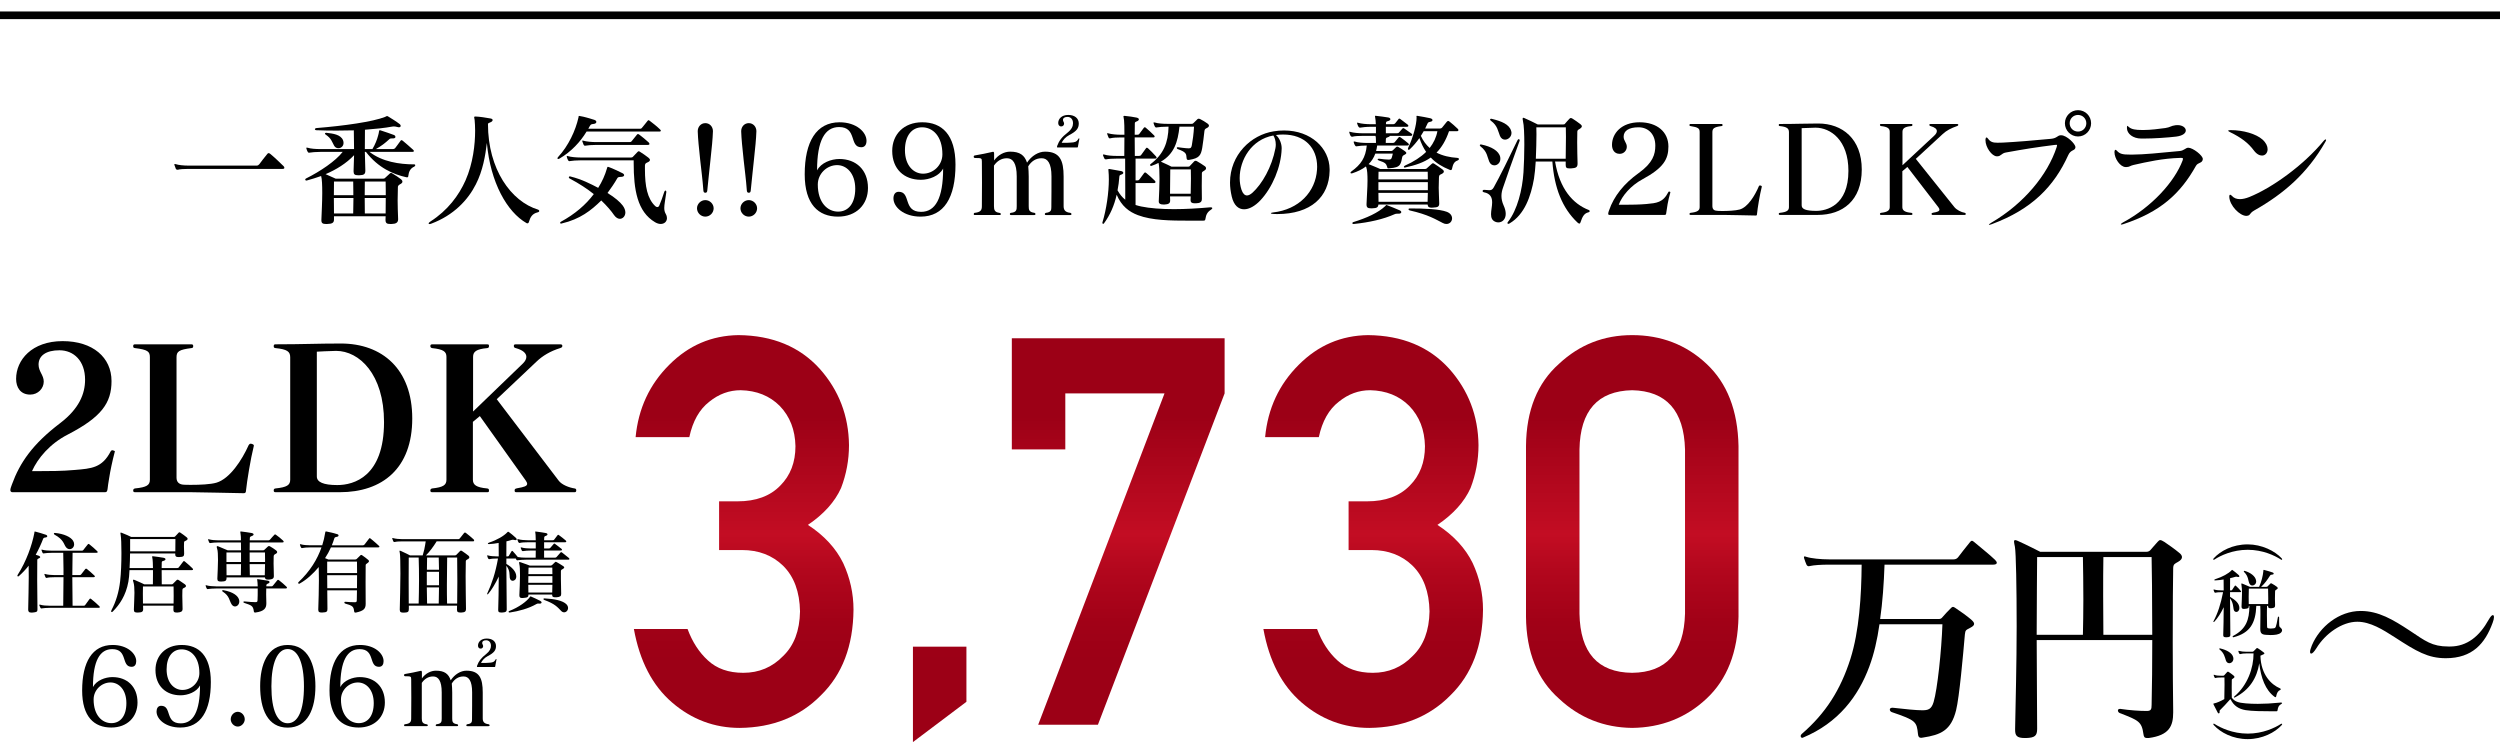 <?xml version="1.0" encoding="UTF-8"?>
<svg xmlns="http://www.w3.org/2000/svg" xmlns:xlink="http://www.w3.org/1999/xlink" version="1.1" viewBox="0 0 327 98">
  <defs>
    <style>
      .cls-1 {
        fill: url(#_名称未設定グラデーション_5);
      }

      .cls-2 {
        fill: url(#_名称未設定グラデーション_4);
      }

      .cls-3 {
        fill: url(#_名称未設定グラデーション_3);
      }

      .cls-4 {
        fill: url(#_名称未設定グラデーション_2);
      }

      .cls-5 {
        fill: none;
        stroke: #000;
        stroke-miterlimit: 10;
      }

      .cls-6 {
        fill: url(#_名称未設定グラデーション);
      }
    </style>
    <linearGradient id="_名称未設定グラデーション" data-name="名称未設定グラデーション" x1="97.274" y1="54.057" x2="97.274" y2=".826" gradientTransform="translate(0 97.89) scale(1 -1)" gradientUnits="userSpaceOnUse">
      <stop offset=".2" stop-color="#9c0016"/>
      <stop offset=".489" stop-color="#c30d23"/>
      <stop offset=".58" stop-color="#b2071d"/>
      <stop offset=".705" stop-color="#a10117"/>
      <stop offset=".8" stop-color="#9c0016"/>
    </linearGradient>
    <linearGradient id="_名称未設定グラデーション_2" data-name="名称未設定グラデーション 2" x1="122.91" y1="54.057" x2="122.91" y2=".826" gradientTransform="translate(0 97.89) scale(1 -1)" gradientUnits="userSpaceOnUse">
      <stop offset=".2" stop-color="#9c0016"/>
      <stop offset=".489" stop-color="#c30d23"/>
      <stop offset=".58" stop-color="#b2071d"/>
      <stop offset=".705" stop-color="#a10117"/>
      <stop offset=".8" stop-color="#9c0016"/>
    </linearGradient>
    <linearGradient id="_名称未設定グラデーション_3" data-name="名称未設定グラデーション 3" x1="146.262" y1="54.057" x2="146.262" y2=".826" gradientTransform="translate(0 97.89) scale(1 -1)" gradientUnits="userSpaceOnUse">
      <stop offset=".2" stop-color="#9c0016"/>
      <stop offset=".489" stop-color="#c30d23"/>
      <stop offset=".58" stop-color="#b2071d"/>
      <stop offset=".705" stop-color="#a10117"/>
      <stop offset=".8" stop-color="#9c0016"/>
    </linearGradient>
    <linearGradient id="_名称未設定グラデーション_4" data-name="名称未設定グラデーション 4" x1="179.613" y1="54.057" x2="179.613" y2=".826" gradientTransform="translate(0 97.89) scale(1 -1)" gradientUnits="userSpaceOnUse">
      <stop offset=".2" stop-color="#9c0016"/>
      <stop offset=".489" stop-color="#c30d23"/>
      <stop offset=".58" stop-color="#b2071d"/>
      <stop offset=".705" stop-color="#a10117"/>
      <stop offset=".8" stop-color="#9c0016"/>
    </linearGradient>
    <linearGradient id="_名称未設定グラデーション_5" data-name="名称未設定グラデーション 5" x1="213.499" y1="54.057" x2="213.499" y2=".826" gradientTransform="translate(0 97.89) scale(1 -1)" gradientUnits="userSpaceOnUse">
      <stop offset=".2" stop-color="#9c0016"/>
      <stop offset=".489" stop-color="#c30d23"/>
      <stop offset=".58" stop-color="#b2071d"/>
      <stop offset=".705" stop-color="#a10117"/>
      <stop offset=".8" stop-color="#9c0016"/>
    </linearGradient>
  </defs>
  <!-- Generator: Adobe Illustrator 28.6.0, SVG Export Plug-In . SVG Version: 1.2.0 Build 709)  -->
  <g>
    <g id="_レイヤー_1" data-name="レイヤー_1">
      <g id="_レイヤー_1-2" data-name="_レイヤー_1">
        <g>
          <path d="M1.638,64.382c-.182,0-.285-.104-.285-.287,0-.182.104-.441.207-.728,1.041-2.86,2.705-5.278,6.293-8.009,2.496-1.897,3.275-3.848,3.275-5.693,0-2.47-1.481-3.849-3.354-3.849-1.742,0-2.73.702-2.73,1.872,0,.91.676,1.378.676,2.21v.026c0,.857-.728,1.689-1.768,1.689-1.274,0-1.846-.936-1.846-2.054,0-2.47,2.054-4.94,6.084-4.94,3.952,0,6.396,2.132,6.396,5.226,0,2.86-1.301,4.706-5.721,6.994-2.34,1.196-3.926,3.094-4.68,4.784h.91c1.144,0,3.094,0,4.706-.155,2.157-.183,3.562-.261,4.68-2.444.052-.078.104-.13.183-.13.052,0,.104,0,.155.025.13.026.208.078.208.156,0,0-.025.025-.025.052-.312,1.196-.572,2.419-.729,3.433-.104.546-.156,1.04-.208,1.43-.052.286-.104.391-.338.391H1.638Z"/>
          <path d="M31.851,64.511c-2.08-.025-5.356-.129-6.786-.129h-7.384c-.183,0-.261-.053-.261-.234s.13-.234.234-.26c1.56-.156,1.95-.442,1.95-1.145v-16.017c0-.754-.286-.988-1.95-1.196-.13-.026-.234-.026-.234-.26,0-.182.078-.234.261-.234h7.332c.182,0,.26.052.26.234,0,.234-.104.234-.234.26-1.638.208-1.949.442-1.949,1.196v15.757c0,.598.363.857.857.91.234.025.624.025,1.092.025,1.066,0,2.496-.052,3.276-.285,1.742-.521,3.328-2.938,4.212-4.914.078-.131.156-.183.261-.183.077,0,.155.026.233.052.13.053.183.104.183.208,0,.026-.026.078-.026.13-.39,1.534-.884,4.576-.988,5.643-.025.364-.078.441-.312.441h-.026Z"/>
          <path d="M36.061,64.382c-.182,0-.26-.053-.26-.234s.078-.234.233-.26c1.509-.156,1.925-.442,1.925-1.145v-16.017c0-.754-.416-1.04-1.925-1.196-.155-.026-.233-.052-.233-.26s.104-.234.26-.234c3.588,0,5.408-.104,8.528-.104,5.408,0,9.334,3.354,9.334,9.803,0,6.525-3.899,9.646-9.49,9.646h-8.372ZM41.442,62.328c0,.729.858,1.118,2.679,1.118,2.158,0,6.11-1.092,6.11-8.242,0-6.267-3.25-9.309-6.267-9.309-.676,0-2.522.104-2.522.104v16.329Z"/>
          <path d="M67.547,64.382c-.183,0-.234-.053-.234-.234,0-.156.052-.234.338-.286.91-.156,1.3-.286,1.3-.572,0-.13-.077-.286-.207-.468l-5.98-8.398-.91.754v7.566c0,.676.441,1.014,1.872,1.145.156.025.233.078.233.26s-.025.234-.26.234h-7.15c-.182,0-.26-.053-.26-.234s.13-.234.234-.26c1.456-.156,1.872-.442,1.872-1.145v-16.068c0-.702-.416-.988-1.872-1.144-.104-.026-.234-.078-.234-.26,0-.182.078-.234.26-.234h7.15c.234,0,.26.052.26.234,0,.182-.077.234-.233.26-1.431.13-1.847.468-1.847,1.144v7.15l6.526-6.292c.286-.286.442-.572.442-.858,0-.468-.442-.884-1.378-1.144-.183-.026-.26-.13-.26-.286,0-.182.077-.208.312-.208h5.694c.234,0,.338.026.338.208,0,.156-.078.208-.286.286-1.273.39-2.313,1.014-3.094,1.768l-5.2,4.914,8.086,10.634c.416.572,1.404.937,2.106,1.041.156.025.208.104.208.233,0,.183-.052.261-.234.261h-7.592Z"/>
          <path d="M4.9,79.722c0,.299-.108.348-.6.396-.061,0-.12.012-.168.012-.36,0-.444-.144-.444-.396v-.049c.024-1.438.072-2.89.072-4.161,0-.552,0-1.067-.012-1.535-.372.479-.792.936-1.271,1.355-.048.048-.096.06-.12.06-.048,0-.084-.048-.084-.096s.024-.084.048-.132c1.115-1.739,1.859-3.838,2.171-5.457.024-.12-.012-.192.072-.192.023,0,.048,0,.084.013.407.108.911.251,1.355.407.107.036.18.12.18.192,0,.084-.084.155-.264.168-.145.012-.24.071-.276.167-.252.66-.575,1.368-.972,2.088.168.048.324.107.372.119.144.061.216.12.216.192,0,.06-.072.12-.191.168-.145.06-.192.108-.192.228,0,.732-.012,1.619-.012,2.591,0,1.188.036,2.519.036,3.813v.049ZM6.507,79.505c-.396,0-.839.037-1.031.072-.023,0-.048.012-.06.012-.061,0-.097-.035-.132-.096-.048-.084-.097-.191-.132-.3,0-.024-.013-.048-.013-.06,0-.036.013-.049.048-.049.024,0,.049,0,.084.013.276.096.804.132,1.235.132h1.764l.036-3.73h-1.14c-.396,0-.815.024-1.031.084-.013,0-.036.013-.049.013-.06,0-.107-.036-.144-.108-.036-.084-.084-.191-.12-.312,0-.024-.012-.048-.012-.06,0-.037.012-.049.048-.049.012,0,.048.012.084.024.276.084.804.132,1.224.132h1.14v-.779c0-.768-.013-1.476-.036-2.135h-1.487c-.396,0-.84.035-1.031.072-.024,0-.048.012-.061.012-.06,0-.096-.036-.132-.096-.036-.084-.084-.192-.12-.301,0-.023-.012-.047-.012-.06,0-.036.012-.048.048-.048.012,0,.048.012.084.023.276.084.804.12,1.224.12h3.909c.072,0,.133-.012.192-.071.132-.156.408-.54.6-.756.036-.036.06-.061.096-.061s.072.024.12.061c.288.216.756.636,1.008.887.048.049.071.084.071.121,0,.06-.06.096-.155.096h-3.131c-.023.887-.035,1.871-.035,2.914h.947c.084,0,.144-.012.204-.084.119-.156.359-.479.539-.695.036-.036.072-.061.108-.061s.071.012.12.049c.251.191.719.611.971.852.036.035.061.084.061.119,0,.049-.048.096-.156.096h-2.794c0,1.199.012,2.471.035,3.73h1.451c.084,0,.12,0,.192-.084.144-.18.407-.576.575-.791.036-.037.061-.061.097-.061s.071.023.119.061c.276.215.792.659,1.067.936.036.035.061.084.061.119,0,.061-.036.096-.144.096h-6.405ZM7.19,69.707c1.176.108,2.087.541,2.375,1.032.096.155.132.312.132.456,0,.371-.275.635-.588.635-.168,0-.348-.084-.491-.275-.3-.408-.276-.959-1.476-1.619-.06-.036-.096-.096-.096-.145,0-.047.036-.084.12-.084h.023Z"/>
          <path d="M23.881,79.662c-.013.348-.229.42-.647.456h-.145c-.288,0-.407-.072-.407-.36v-.084c0-.155.012-.299.012-.455h-3.981c0,.144.012.275.012.42v.035c0,.348-.18.432-.647.444h-.156c-.252,0-.408-.06-.408-.349v-.071c.013-.708.072-1.499.072-2.159,0-.588-.036-1.079-.12-1.343-.048-.144-.071-.228-.071-.288s.023-.084.071-.084c.036,0,.084.012.145.036.479.192,1.271.575,1.271.575h1.116c.012-.432.012-.898.012-1.331v-.527h-3.07c-.024.575-.072,1.115-.145,1.499-.335,1.859-1.175,3.022-2.015,3.886-.06.072-.12.097-.168.097s-.071-.037-.071-.084c0-.049.012-.108.048-.181.588-1.115.959-2.339,1.127-3.79.12-1.031.168-2.446.168-3.67,0-1.092-.036-2.015-.096-2.338-.024-.121-.036-.192-.036-.252,0-.061.012-.084.06-.084.024,0,.061.012.12.035.384.145,1.104.456,1.235.54h5.529c.12,0,.168-.012.228-.084.12-.144.312-.348.444-.479.035-.036.071-.049.096-.049.036,0,.084.013.132.049.264.168.575.408.815.6.084.061.132.132.132.203,0,.072-.048.156-.204.229-.191.096-.264.096-.264.275,0,.168-.012.348-.012.528,0,.264.024.54.024.876v.047c0,.312-.108.42-.624.432h-.132c-.276,0-.408-.071-.408-.335v-.132h-5.912c0,.6-.024,1.271-.061,1.906h3.059c-.012-.539-.024-.959-.048-1.115-.036-.191-.061-.3-.061-.359,0-.061.013-.072.072-.072.024,0,.06,0,.108.012.432.049.911.12,1.318.192.168.036.252.108.252.192,0,.071-.084.155-.239.203-.192.049-.24.072-.252.204-.012.144-.012.348-.012.588v.155h2.015c.096,0,.168-.012.228-.096.18-.24.408-.539.576-.756.036-.035.06-.06.096-.06s.072.024.12.06c.336.276.731.624.995.888.048.06.072.108.072.144,0,.061-.048.097-.168.097h-3.934c0,.575,0,1.271.012,1.858h1.283c.096,0,.144-.035.204-.096l.432-.432c.06-.061.096-.084.156-.084.048,0,.107.023.191.084.228.156.563.372.756.516.084.061.144.145.144.229,0,.071-.048.144-.191.215-.216.108-.265.108-.276.349-.012.191-.012.443-.012.72,0,.516.023,1.127.036,1.703v.023ZM17.021,70.511v1.606h5.912c.013-.743.013-1.343.013-1.606h-5.925ZM18.699,76.711c-.012.312-.012.624-.012.936,0,.432,0,.863.012,1.295h4.006c.012-.335.012-.671.012-.995,0-.432,0-.852-.012-1.235h-4.006Z"/>
          <path d="M34.825,76.975c0,.252-.012.516-.012.78,0,.371.024.755.024,1.091v.084c0,.6-.252,1.031-1.416,1.188h-.06c-.096,0-.144-.048-.156-.132-.096-.768-.312-.804-1.259-1.127-.072-.025-.12-.072-.12-.121,0-.035.048-.071.132-.071h.024c.527.06,1.151.096,1.438.096.216,0,.252-.071.265-.252.023-.456.023-.899.023-1.271v-.265h-5.457c-.396,0-.839.036-1.031.072-.024,0-.048.012-.06.012-.061,0-.097-.036-.132-.096-.049-.084-.084-.192-.12-.312-.013-.024-.013-.049-.013-.072s.013-.036.036-.036c.024,0,.048.013.097.024.275.084.803.131,1.223.131h5.457c-.012-.191-.012-.348-.023-.467-.024-.252-.049-.372-.049-.432,0-.037.013-.049.036-.049.024,0,.061.012.097.012.384.049.839.121,1.259.192.144.024.228.097.228.181,0,.071-.071.155-.216.203-.18.061-.203.156-.203.264v.096h.659c.096,0,.144-.023.204-.096.191-.228.372-.455.563-.695.036-.048.072-.061.108-.061.035,0,.071.013.119.049.336.252.696.576.972.84.048.035.072.096.072.131,0,.061-.048.108-.168.108h-2.543ZM35.821,75.356c0,.336-.216.42-.612.456h-.144c-.264,0-.384-.061-.42-.288h-5.013v.084c0,.36-.168.444-.636.456h-.145c-.264,0-.42-.061-.42-.348v-.061c.024-.731.084-1.643.084-2.398,0-.66-.023-1.224-.107-1.463-.036-.12-.061-.204-.061-.264,0-.072.036-.097.084-.097.036,0,.072.013.133.036.467.191,1.223.516,1.223.516h1.739c0-.371,0-.731-.012-1.031h-2.938c-.396,0-.84.036-1.031.072-.024,0-.036.012-.061.012-.048,0-.096-.036-.132-.096-.036-.084-.084-.192-.12-.312-.012-.023-.012-.048-.012-.072,0-.023.012-.035.036-.035.023,0,.048.012.096.023.264.084.792.133,1.224.133h2.938c0-.348-.013-.612-.036-.732-.024-.191-.048-.299-.048-.359s.023-.072.071-.072c.024,0,.061.012.097.012.432.049.911.121,1.319.192.168.036.252.108.252.18,0,.084-.084.168-.24.216-.24.084-.252.168-.252.301,0,.071,0,.167-.012.264h2.446c.096,0,.156-.049.216-.108.168-.192.348-.407.552-.612.036-.035.06-.06.096-.06s.084.024.132.06c.276.192.648.492.924.756.048.049.072.096.072.133,0,.071-.061.107-.168.107h-4.27c0,.287,0,.647-.013,1.031h1.739c.108,0,.156-.035.216-.096.12-.107.276-.264.408-.384.048-.048.096-.084.168-.084.048,0,.096.024.18.071.192.108.552.336.743.492.084.061.145.145.145.229,0,.071-.048.155-.168.215-.204.108-.288.168-.288.36-.012.348-.012.636-.012.936,0,.432.036.888.036,1.606v.024ZM29.2,77.191c1.344.24,1.907.756,2.052,1.199.035.096.048.192.048.276,0,.396-.276.659-.564.659-.155,0-.312-.084-.432-.264-.336-.516-.264-1.104-1.175-1.68-.048-.035-.072-.071-.072-.107,0-.048.036-.084.108-.084h.035ZM31.527,72.261h-1.907v1.248h1.907v-1.248ZM29.62,73.785c0,.443,0,.924.013,1.463h1.87c.013-.407.024-.911.024-1.463h-1.907ZM34.67,73.15c0-.301,0-.588-.013-.889h-2.003v1.248h2.016v-.359ZM32.654,73.785c.013.54.013,1.056.024,1.463h1.955c.023-.562.036-1.031.036-1.463h-2.016Z"/>
          <path d="M47.832,78.966c0,.684-.287.936-1.247,1.151-.036.012-.072.012-.096.012-.132,0-.156-.084-.168-.168-.072-.624-.18-.731-1.151-1.007-.084-.024-.132-.084-.132-.145,0-.048.036-.096.132-.096h.012c.372.036.852.061,1.247.061.204,0,.24-.084.24-.276.012-.349.012-.804.024-1.283h-3.886c0,.863.023,1.727.023,2.362v.061c0,.323-.048.467-.672.479h-.096c-.252,0-.432-.048-.432-.349v-.06c.036-1.115.084-2.542.084-3.79,0-.659-.012-1.259-.024-1.75-.731.887-1.595,1.666-2.506,2.17-.024.012-.049.024-.072.024-.061,0-.108-.06-.108-.12,0-.036.013-.072.048-.107,1.523-1.428,2.471-3.011,2.999-4.534h-1.464c-.432,0-.863.036-1.043.084-.012,0-.024.013-.048.013-.061,0-.108-.049-.132-.108-.048-.084-.096-.192-.12-.3,0-.024-.012-.049-.012-.061,0-.035.012-.047.048-.047.023,0,.048,0,.084.012.275.096.804.131,1.223.131h1.56c.18-.551.3-1.091.384-1.619.024-.119.012-.191.12-.191.012,0,.036,0,.072.012.419.072.983.217,1.402.348.097.024.156.097.156.168,0,.084-.072.156-.24.181-.096.012-.18.036-.239.084-.036.036-.061.071-.084.144-.084.288-.192.576-.312.875h4.065c.072,0,.156-.035.204-.096.191-.264.384-.504.6-.779.023-.035.06-.061.084-.061.036,0,.071.025.12.061.359.288.803.672,1.079.936.048.048.072.084.072.12,0,.06-.061.096-.181.096h-6.164c-.204.468-.468.948-.768,1.403.239.096.432.18.432.18h3.49c.12,0,.168-.023.228-.084.108-.119.348-.348.479-.467.036-.037.072-.049.097-.049.035,0,.084.012.132.049.203.131.587.419.804.611.048.048.083.096.083.156,0,.071-.035.131-.132.203-.216.156-.3.191-.3.324-.012.336-.012,1.247-.012,2.267,0,.936.012,1.954.012,2.722v.049ZM42.795,73.46v1.5h3.91c0-.672,0-1.235-.012-1.5h-3.898ZM42.795,75.236c0,.527.013,1.115.013,1.703h3.886c0-.563.012-1.163.012-1.703h-3.91Z"/>
          <path d="M60.948,79.662c0,.348-.18.432-.588.456h-.156c-.3,0-.432-.072-.432-.372v-.036c0-.155.013-.323.013-.491h-6.309v.432c0,.371-.108.468-.624.479h-.107c-.288,0-.456-.06-.456-.372v-.035c.023-1.176.084-3.107.084-4.701,0-1.332-.024-2.436-.072-2.651-.023-.132-.048-.228-.048-.276,0-.047.024-.071.048-.071.036,0,.084.024.144.048.408.168,1.188.576,1.188.576h1.655c.072-.24.144-.504.204-.756.084-.384.144-.756.191-1.08h-3.021c-.396,0-.84.024-1.032.084h-.036c-.071,0-.119-.023-.155-.096-.036-.084-.084-.216-.12-.324-.012-.023-.012-.047-.012-.059,0-.037.012-.049.036-.049.023,0,.06.012.096.023.275.084.804.133,1.224.133h7.279c.096,0,.132-.024.216-.12.156-.192.384-.491.54-.684.036-.036.072-.06.12-.06.036,0,.071.012.12.047.275.217.731.576,1.007.84.048.049.072.108.072.156,0,.061-.036.107-.156.107h-4.749c-.396.66-.972,1.428-1.403,1.836h3.79c.096,0,.144-.024.191-.072.108-.107.348-.359.468-.48.048-.047.084-.071.132-.071.049,0,.097.012.156.06.264.168.611.432.827.6.072.061.12.133.12.217,0,.071-.048.155-.155.215-.276.145-.312.181-.312.336-.012.48-.023,1.152-.023,1.907,0,1.439.036,3.154.048,4.294v.012ZM54.76,78.942c.023-.972.048-2.003.048-3.034,0-1.02-.012-2.039-.048-2.986h-1.296c-.012.695-.012,1.715-.012,2.795,0,1.079.012,2.23.012,3.226h1.296ZM57.422,74.792h-1.595v1.764h1.595v-1.764ZM57.386,78.942c.024-.684.036-1.392.036-2.11h-1.595c0,.707.012,1.415.036,2.11h1.522ZM57.422,74.517c0-.553-.012-1.092-.036-1.596h-1.522c-.013.516-.024,1.056-.024,1.596h1.583ZM59.797,78.942c.012-.851.023-1.87.023-2.866,0-1.199-.012-2.375-.023-3.154h-1.308c-.023,1.14-.036,2.363-.036,3.586,0,.816,0,1.643.024,2.435h1.319Z"/>
          <path d="M68.763,73.209c-.396,0-.839.036-1.031.071-.023,0-.048.013-.06.013-.061,0-.108-.036-.144-.097-.024-.047-.036-.096-.061-.144h-1.235v.708c.695.396,1.283.983,1.296,1.607v.047c0,.36-.24.553-.468.553-.181,0-.349-.133-.384-.408-.049-.443.048-.924-.444-1.559.012,2.086.036,4.4.048,5.721v.012c0,.264-.155.371-.588.384h-.132c-.3,0-.396-.072-.396-.312v-.037c.012-.527.036-1.199.048-1.954.013-.743.024-1.571.024-2.399-.408.864-.912,1.728-1.38,2.268-.035.048-.071.06-.096.06-.023,0-.048-.024-.048-.048,0-.036.012-.061.036-.107.588-1.283,1.043-2.592,1.392-4.534h-.133c-.359,0-.768.024-.959.084h-.048c-.061,0-.108-.012-.145-.084-.048-.084-.096-.192-.119-.312-.013-.023-.013-.049-.013-.072s.013-.035.036-.035c.024,0,.048.012.096.023.276.084.78.119,1.151.119h.229c0-.659-.012-1.259-.012-1.762-.408.071-.828.143-1.248.155h-.023c-.097,0-.145-.024-.145-.06,0-.049.061-.096.156-.133,1.079-.359,1.919-.863,2.387-1.343.036-.036.06-.084.107-.084.024,0,.061.013.097.036.252.191.647.492.911.756.084.072.12.144.12.191,0,.072-.06.12-.168.12-.036,0-.084-.013-.144-.024-.084-.023-.133-.035-.181-.035-.06,0-.107.012-.191.035-.204.061-.42.133-.66.18,0,.54-.012,1.212-.012,1.967h.156c.071,0,.12,0,.168-.071.084-.144.252-.432.359-.6.024-.036.048-.048.072-.048.023,0,.06.012.096.048.192.204.42.479.647.755.3.061.696.084,1.031.084h1.308c0-.323.012-.635.012-.936h-.6c-.396,0-.839.037-1.031.072-.023,0-.048.012-.06.012-.061,0-.108-.035-.145-.096-.035-.084-.084-.18-.119-.287,0-.024-.013-.049-.013-.061,0-.035.013-.048.048-.048.024,0,.049,0,.084.013.288.096.816.131,1.235.131h.6v-.814h-1.031c-.407,0-.804.023-1.043.084-.013,0-.036.012-.048.012-.061,0-.108-.036-.145-.108-.048-.084-.096-.18-.12-.3-.012-.023-.012-.048-.012-.072,0-.023.012-.035.036-.035s.048.012.096.023c.276.084.804.132,1.235.132h1.031c0-.312-.012-.552-.023-.708-.012-.228-.048-.336-.048-.383,0-.036.012-.049.048-.049.023,0,.06.013.12.013.455.06.815.108,1.188.18.167.024.251.096.251.18,0,.072-.084.156-.239.204-.18.048-.192.156-.192.287,0,.084,0,.181-.012.276h1.115c.084,0,.145,0,.216-.096.132-.168.312-.42.42-.552.036-.048.06-.061.096-.061s.072.013.12.061c.252.18.636.479.852.672.048.048.084.096.084.144s-.048.097-.18.097h-2.723v.814h.624c.084,0,.144-.035.203-.096.133-.156.288-.348.42-.492.036-.035.061-.059.084-.059.036,0,.072.023.12.059.3.217.611.457.815.625.048.035.072.084.072.131,0,.049-.048.096-.168.096h-2.171v.936h1.415c.096,0,.145-.012.216-.084.084-.096.372-.432.516-.587.036-.036.048-.048.084-.048s.072.012.12.048c.228.168.695.54.899.72.036.035.061.072.061.119,0,.049-.036.097-.156.097h-5.565ZM70.538,78.955c-.06-.013-.096-.013-.144-.013-.108,0-.156.024-.24.072-1.031.587-2.278.923-3.478,1.104h-.036c-.072,0-.12-.048-.12-.097,0-.035.023-.084.096-.107,1.271-.492,2.267-1.247,2.675-1.799.048-.072.06-.107.107-.107.013,0,.036.012.072.023.408.18.792.348,1.199.563.108.06.168.132.168.204,0,.084-.084.156-.239.156h-.061ZM73.404,77.683c0,.3-.132.396-.611.443h-.168c-.275,0-.408-.061-.408-.359h-3.094c0,.299-.084.407-.636.443-.06,0-.12.012-.168.012-.252,0-.384-.06-.384-.336v-.071c.024-.72.084-1.691.084-2.507,0-.695-.024-1.283-.084-1.487-.024-.108-.036-.18-.036-.228,0-.061.024-.084.061-.084.023,0,.071.023.132.035.359.108,1.199.433,1.199.433h2.746c.072,0,.145-.036.204-.097.12-.107.24-.239.359-.348.036-.035.061-.047.097-.047s.071.012.107.035c.216.12.636.372.864.527.071.049.132.108.132.18,0,.061-.061.133-.192.205-.216.107-.24.144-.24.348v.971c0,.504.024,1.115.036,1.848v.084ZM72.253,75.356h-3.142c0,.265-.013.563-.013.876h3.154v-.876ZM69.099,76.496c0,.324,0,.66.013,1.008h3.118c.012-.324.023-.672.023-1.008h-3.154ZM69.135,74.241c0,.228-.012.516-.023.852h3.142c0-.336,0-.636-.012-.852h-3.106ZM71.233,78.271c1.271.06,2.399.287,2.867.779.144.156.203.324.203.479,0,.312-.239.563-.516.563-.119,0-.252-.048-.371-.168-.504-.516-.816-.936-2.231-1.451-.071-.023-.107-.084-.107-.119,0-.049.036-.084.132-.084h.023Z"/>
          <path d="M14.71,88.564c1.919,0,3.277,1.247,3.277,3.32,0,1.891-1.33,3.277-3.432,3.277-2.241,0-3.81-1.4-3.81-4.846,0-3.713,1.316-5.953,3.992-5.953,1.933,0,3.081,1.134,3.081,2.114,0,.393-.154.743-.602.743-1.401,0-.449-2.312-2.536-2.312-1.625,0-2.521,1.527-2.521,4.959.448-.868,1.611-1.303,2.55-1.303ZM16.531,91.968c0-1.779-1.009-2.703-2.073-2.703-1.177,0-2.214.98-2.214,2.227,0,2.088,1.135,3.096,2.326,3.096,1.162,0,1.961-.924,1.961-2.619Z"/>
          <path d="M23.613,90.946c-1.919,0-3.277-1.233-3.277-3.306,0-1.891,1.33-3.277,3.432-3.277,2.241,0,3.81,1.4,3.81,4.846,0,3.768-1.316,5.953-3.992,5.953-1.933,0-3.109-1.092-3.109-2.087,0-.392.168-.757.603-.757,1.442,0,.448,2.298,2.563,2.298,1.625,0,2.521-1.526,2.521-4.959-.448.868-1.611,1.289-2.55,1.289ZM23.754,84.937c-1.149,0-1.962.924-1.962,2.619,0,1.779,1.009,2.689,2.073,2.689,1.177,0,2.214-.967,2.214-2.213,0-2.088-1.107-3.096-2.325-3.096Z"/>
          <path d="M30.179,94.083c0-.532.434-.98.924-.98.477,0,.911.448.911.98,0,.49-.435.952-.911.952-.49,0-.924-.462-.924-.952Z"/>
          <path d="M34.028,89.755c0-2.788.938-5.393,3.6-5.393,2.647,0,3.628,2.507,3.628,5.393,0,2.913-.98,5.42-3.628,5.42-2.619,0-3.6-2.408-3.6-5.42ZM39.757,89.769c0-3.082-.798-4.875-2.129-4.875s-2.129,1.793-2.129,4.875c0,3.193.798,4.832,2.129,4.832s2.129-1.639,2.129-4.832Z"/>
          <path d="M47.064,88.564c1.919,0,3.277,1.247,3.277,3.32,0,1.891-1.33,3.277-3.432,3.277-2.241,0-3.81-1.4-3.81-4.846,0-3.713,1.316-5.953,3.992-5.953,1.933,0,3.081,1.134,3.081,2.114,0,.393-.153.743-.603.743-1.4,0-.447-2.312-2.535-2.312-1.625,0-2.521,1.527-2.521,4.959.448-.868,1.611-1.303,2.55-1.303ZM48.886,91.968c0-1.779-1.009-2.703-2.073-2.703-1.177,0-2.214.98-2.214,2.227,0,2.088,1.135,3.096,2.326,3.096,1.162,0,1.961-.924,1.961-2.619Z"/>
          <path d="M61.151,94.98c-.14,0-.154-.028-.154-.112s.028-.112.126-.14c.589-.07.617-.309.617-.673v-.098c.014-.154.014-3.082.014-3.404,0-1.499-.448-2.073-1.106-2.073h-.042c-.645,0-1.163.351-1.513.925.027.351.056.729.056,1.163v3.39c0,.42.028.687.658.771.057.014.112.056.112.14s-.042.112-.141.112h-2.646c-.099,0-.141-.028-.141-.112s.042-.126.126-.14c.645-.07.658-.351.658-.771v-3.404c0-1.499-.448-2.073-1.106-2.073h-.042c-.603,0-1.106.322-1.457.841v4.637c0,.42.07.7.616.771.099.014.169.056.169.14s-.057.112-.154.112h-2.802c-.14,0-.14-.028-.14-.112s.014-.126.111-.14c.28-.028.505-.099.631-.211.154-.125.182-.336.182-.56,0-.309.015-1.625.015-2.704,0-.896-.015-2.171-.015-2.395,0-.393-.042-.406-.771-.406-.111,0-.168-.07-.168-.154,0-.057.042-.126.126-.141.561-.084,1.485-.279,2.088-.42h.014c.07,0,.112.07.112.196v.798c.462-.645,1.162-1.008,1.835-1.008,1.106,0,1.652.406,1.933,1.26.519-.783,1.303-1.26,2.06-1.26,1.694,0,2.129.994,2.129,2.844v3.39c0,.42.154.7.771.771.056.014.126.056.126.14s-.042.112-.154.112h-2.731ZM62.44,87.248c-.042,0-.057-.027-.057-.07,0-.027.015-.084.028-.125.196-.547.519-.995,1.19-1.514.463-.364.616-.729.616-1.064,0-.477-.279-.729-.63-.729-.322,0-.519.126-.519.351,0,.168.126.252.126.42s-.126.322-.322.322c-.237,0-.35-.183-.35-.392,0-.463.378-.926,1.148-.926.742,0,1.205.393,1.205.98,0,.533-.238.883-1.079,1.317-.435.224-.742.589-.883.896h.238c.225,0,.547,0,.812-.028.406-.027.673-.041.883-.462.009-.01.023-.015.042-.015h.028c.014,0,.027.015.027.029v.014c-.042.168-.069.35-.098.518-.028.154-.056.295-.07.393-.014.057-.028.084-.07.084h-2.269Z"/>
        </g>
        <g>
          <path class="cls-6" d="M94.056,65.574h2.419c2.4,0,4.262-.686,5.586-2.057,1.323-1.324,1.985-3.043,1.985-5.158-.045-2.137-.729-3.891-2.051-5.262-1.322-1.324-3.025-2.01-5.109-2.057-1.501,0-2.868.5-4.101,1.498-1.3,1-2.174,2.545-2.622,4.636h-7.025c.358-3.742,1.825-6.896,4.4-9.46,2.53-2.541,5.553-3.835,9.068-3.881,4.455.046,7.993,1.514,10.613,4.403,2.508,2.82,3.784,6.148,3.829,9.984,0,1.941-.347,3.813-1.04,5.616-.81,1.803-2.254,3.409-4.334,4.819,2.126,1.387,3.663,3.051,4.611,4.992.901,1.941,1.352,3.975,1.352,6.102-.045,4.738-1.466,8.471-4.262,11.197-2.752,2.797-6.287,4.218-10.605,4.264-3.334,0-6.287-1.107-8.86-3.322-2.573-2.214-4.239-5.42-5-9.619h7.02c.627,1.691,1.512,3.059,2.653,4.101,1.165,1.089,2.709,1.634,4.636,1.634,2.06,0,3.795-.73,5.206-2.189,1.433-1.367,2.172-3.313,2.217-5.84-.045-2.572-.784-4.564-2.216-5.979-1.411-1.367-3.202-2.051-5.373-2.051h-2.997v-6.371Z"/>
          <path class="cls-4" d="M119.412,84.587h6.996v7.207l-6.996,5.27v-12.477Z"/>
          <path class="cls-3" d="M132.346,44.249h27.833v7.208l-16.57,43.338h-7.815l16.525-43.338h-12.977v7.328h-6.996v-14.536Z"/>
          <path class="cls-2" d="M176.395,65.574h2.419c2.4,0,4.262-.686,5.586-2.057,1.323-1.324,1.985-3.043,1.985-5.158-.045-2.137-.729-3.891-2.051-5.262-1.322-1.324-3.025-2.01-5.109-2.057-1.501,0-2.868.5-4.101,1.498-1.3,1-2.174,2.545-2.622,4.636h-7.025c.358-3.742,1.825-6.896,4.4-9.46,2.53-2.541,5.553-3.835,9.068-3.881,4.455.046,7.993,1.514,10.613,4.403,2.508,2.82,3.784,6.148,3.829,9.984,0,1.941-.347,3.813-1.04,5.616-.81,1.803-2.254,3.409-4.334,4.819,2.126,1.387,3.663,3.051,4.611,4.992.901,1.941,1.352,3.975,1.352,6.102-.045,4.738-1.466,8.471-4.262,11.197-2.752,2.797-6.287,4.218-10.605,4.264-3.334,0-6.287-1.107-8.86-3.322-2.573-2.214-4.239-5.42-5-9.619h7.02c.627,1.691,1.512,3.059,2.653,4.101,1.165,1.089,2.709,1.634,4.636,1.634,2.06,0,3.795-.73,5.206-2.189,1.433-1.367,2.172-3.313,2.217-5.84-.045-2.572-.784-4.564-2.216-5.979-1.411-1.367-3.202-2.051-5.373-2.051h-2.997v-6.371Z"/>
          <path class="cls-1" d="M199.601,58.335c.044-4.66,1.49-8.249,4.336-10.764,2.666-2.492,5.849-3.738,9.546-3.738,3.809,0,7.047,1.248,9.714,3.744,2.711,2.52,4.111,6.114,4.201,10.782v22.291c-.09,4.646-1.49,8.229-4.201,10.748-2.667,2.496-5.905,3.767-9.714,3.812-3.697-.046-6.88-1.314-9.546-3.807-2.846-2.516-4.292-6.092-4.336-10.73v-22.338ZM220.401,58.788c-.136-5.071-2.441-7.653-6.919-7.747-4.501.094-6.796,2.676-6.886,7.747v21.469c.09,5.118,2.385,7.7,6.886,7.747,4.478-.047,6.783-2.629,6.919-7.747v-21.469Z"/>
        </g>
        <g>
          <path d="M247.591,92.574c1.555.18,3.08.33,3.829.33.777,0,1.209-.12,1.497-1.08.489-1.62,1.037-6.75,1.152-10.17h-8.235c-.288,2.041-.72,3.9-1.324,5.52-1.439,3.9-4.06,7.381-8.667,9.301-.028.029-.086.029-.115.029-.115,0-.201-.09-.201-.24,0-.06.028-.149.115-.24,3.167-2.729,5.096-5.789,6.392-9.839,1.152-3.63,1.439-8.31,1.469-12.329h-4.29c-1.008,0-1.958.06-2.477.18-.058,0-.086.029-.144.029-.145,0-.26-.09-.317-.239-.086-.21-.201-.479-.288-.78-.028-.061-.028-.12-.028-.18,0-.061.028-.09.086-.09s.115.029.23.06c.634.21,1.9.33,2.938.33h16.325c.23,0,.433-.09.576-.271.374-.51.979-1.26,1.555-1.979.087-.12.173-.18.26-.18.086,0,.172.06.316.18.95.81,1.958,1.59,2.706,2.31.145.15.23.271.23.391,0,.15-.173.24-.489.24h-14.195c-.086,2.489-.259,4.92-.575,7.109h7.688c.23,0,.346-.09.489-.27.288-.33.72-.811,1.095-1.17.086-.091.172-.15.259-.15.086,0,.173.06.316.15.604.389,1.555,1.079,2.045,1.5.229.209.402.389.402.569s-.144.33-.489.51c-.547.3-.662.271-.72.87-.23,2.67-.72,8.189-1.151,9.93-.662,2.64-1.987,3.21-4.348,3.57-.087,0-.145.029-.202.029-.316,0-.403-.18-.432-.48-.173-1.619-.23-1.799-3.427-2.879-.173-.061-.259-.211-.259-.33,0-.12.086-.24.316-.24h.087Z"/>
          <path d="M280.881,96.534c-.432,0-.46-.181-.518-.511-.23-1.649-.634-1.799-3.11-2.76-.144-.06-.23-.209-.23-.33,0-.119.087-.209.26-.209h.058c1.238.18,2.476.27,3.426.27h.029c.547,0,.634-.21.634-.779.057-2.371.086-5.461.086-8.49h-15.116c0,3.93.058,8.16.058,11.58v.029c0,.9-.288,1.17-1.469,1.2h-.144c-1.065,0-1.268-.33-1.268-1.08v-.149c.058-3.181.202-8.551.202-13.38,0-5.13-.087-9.63-.23-10.409-.058-.301-.115-.541-.115-.66,0-.15.058-.211.144-.211.087,0,.173.031.317.091,1.094.479,2.965,1.44,2.965,1.44h13.879c.201,0,.374-.061.519-.211.201-.21.69-.81.95-1.08.144-.149.229-.24.345-.24.145,0,.288.091.548.24.46.301,1.468,1.021,1.958,1.44.201.149.345.36.345.54,0,.21-.144.42-.518.63-.403.239-.634.271-.634.87-.028,1.05-.058,5.279-.058,9.719,0,3.24.029,6.57.058,8.82v.3c0,1.771-.519,2.97-3.196,3.33h-.173ZM272.444,83.035c.029-1.351.058-2.971.058-4.59,0-1.98-.028-3.99-.058-5.58h-5.988c-.029,1.77-.029,5.729-.058,10.17h6.046ZM281.515,83.035c0-4.74-.058-9.21-.086-10.17h-6.307c-.028,1.439-.028,3.24-.028,5.039,0,1.801.028,3.631.028,5.131h6.393Z"/>
          <path d="M320.362,84.564h.09c2.25,0,3.87-1.35,5.07-3.51.24-.42.42-.6.54-.6.09,0,.149.09.149.27s-.06.45-.18.75c-.99,2.7-2.64,4.62-6.12,4.62-2.34,0-3.84-.9-6.659-2.729-1.59-1.021-3.21-2.041-4.92-2.041-1.98,0-4.17,1.53-5.34,3.45-.3.479-.54.72-.69.72-.09,0-.149-.09-.149-.24,0-.18.09-.449.24-.84,1.02-2.43,3.539-4.5,6.39-4.5,2.34,0,4.229,1.141,6.42,2.58,2.039,1.351,2.88,2.07,5.069,2.07h.09Z"/>
        </g>
        <g>
          <path d="M298.444,73.224c-.029,0-.069-.011-.109-.041-.79-.51-2.349-1.27-4.338-1.27-1.988,0-3.558.76-4.338,1.27-.039.03-.079.041-.1.041-.04,0-.07-.031-.07-.061,0-.04.021-.09.07-.141.87-.949,2.438-1.818,4.438-1.818,1.85,0,3.568.869,4.438,1.818.05.061.07.11.07.141,0,.04-.021.061-.061.061Z"/>
          <path d="M291.729,83.043c0,.22-.11.3-.47.31h-.11c-.249,0-.35-.07-.35-.27v-.02c.01-.44.03-1.01.04-1.64.01-.62.021-1.31.021-1.999-.33.71-.79,1.439-1.229,1.899-.03.03-.061.04-.08.04-.021,0-.04-.021-.04-.051,0-.02,0-.039.02-.069.55-1.03.93-2.169,1.25-3.788h-.12c-.3,0-.699.02-.859.07h-.04c-.05,0-.09-.01-.12-.07-.03-.07-.07-.17-.1-.26,0-.02-.011-.04-.011-.05,0-.03.011-.04.04-.04.021,0,.04,0,.07.01.229.08.699.109,1.02.109h.2c0-.539,0-1.019-.011-1.429-.34.05-.699.11-1.079.12h-.04c-.07,0-.109-.02-.109-.05s.05-.08.14-.11c.97-.31,1.719-.739,2.108-1.139.03-.03.05-.08.09-.08.011,0,.04.01.07.039.22.15.56.43.79.641.069.069.09.119.09.17,0,.049-.051.09-.13.09-.03,0-.07-.01-.12-.021-.08-.021-.13-.03-.17-.03-.05,0-.101.01-.18.041-.17.06-.391.109-.61.159,0,.44-.01.989-.01,1.599h.17c.04-.01.08-.029.1-.059.101-.141.23-.371.351-.53.02-.03.04-.05.069-.05.021,0,.05.02.09.05.17.149.47.46.62.649.03.04.05.07.05.1,0,.041-.04.07-.12.07h-1.329v.609c.67.4,1.22.85,1.22,1.459,0,.351-.2.521-.4.521-.149,0-.31-.11-.35-.351-.07-.369-.06-.879-.47-1.429.01,1.729.03,3.658.04,4.757v.021ZM298.115,81.404c0,.58.02.57.189.7.12.101.19.22.19.34,0,.229-.23.47-.72.56-.22.04-.49.061-.77.061-.21,0-.42-.01-.64-.03-.52-.04-.72-.2-.72-.76v-.04c0-.6.02-1.239.02-1.869,0-.379,0-.76-.02-1.119h-.52c-.09,2.279-.83,3.538-2.948,4.098-.021,0-.03.01-.051.01-.06,0-.1-.039-.1-.08,0-.039.02-.069.07-.1,1.669-.879,2.118-2.059,2.129-3.928h-.08v.04c0,.25-.09.319-.51.35-.04,0-.08.011-.12.011-.19,0-.32-.051-.32-.291v-.049c.011-.53.061-1.17.061-1.709,0-.42-.021-.78-.061-.99-.02-.1-.029-.17-.029-.22s.01-.069.04-.069c.029,0,.069.01.119.029.311.12.96.41.96.41h1.209c.3-.63.5-1.479.55-2.02.01-.109-.01-.199.07-.199.01,0,.02.01.04.01.319.08.81.22,1.109.33.09.029.14.09.14.149s-.06.12-.189.13c-.15.01-.221.02-.29.13-.35.54-.68,1.03-1.17,1.47h.69c.1,0,.119-.021.17-.07l.35-.35c.029-.03.06-.051.09-.051s.06.021.12.051c.189.109.499.289.649.42.07.06.11.109.11.17,0,.06-.051.119-.16.18-.14.08-.19.109-.19.26-.01.22-.02.56-.02.949,0,.25.02.52.02.789v.061c0,.26-.069.359-.489.391h-.12c-.22,0-.31-.061-.31-.311h-.13c-.021.41-.021.819-.021,1.209,0,.53.01,1.029.021,1.449.01.23.029.26.229.29.07.011.16.021.25.021.13,0,.27-.01.37-.03.289-.04.319-.069.56-1.419.01-.08.05-.12.09-.12s.08.05.08.13v.629ZM294.228,76.337c-.181-.35-.11-.949-.69-1.51-.029-.029-.05-.069-.05-.1,0-.04.021-.061.08-.061.021,0,.04,0,.061.011.729.22,1.398.689,1.469,1.279,0,.03.01.06.01.09,0,.329-.25.54-.5.54-.14,0-.289-.07-.379-.25ZM294.147,76.987c-.011.3-.021.669-.021,1.089,0,.291.01.61.01.939h2.539c.01-.239.01-.479.01-.709,0-.5-.01-.949-.02-1.319h-2.519Z"/>
          <path d="M297.096,93.034c-1.06,0-2.549-.011-3.378-.149-.87-.15-1.539-.551-1.959-1.42h-.05c-.431.5-1,1.1-1.29,1.379-.06.051-.1.08-.1.19,0,.03.01.06.01.09v.021c0,.1-.06.17-.12.17-.04,0-.09-.031-.13-.101-.159-.29-.39-.739-.539-1.05-.021-.049-.03-.08-.03-.1,0-.05.04-.05.1-.061.33-.059.89-.309,1.329-.559.021-.62.03-1.32.03-1.879,0-.45-.01-.8-.01-.949h-.42c-.22,0-.569.01-.72.059-.02.011-.04.011-.05.011-.04,0-.07-.021-.11-.08-.039-.069-.069-.159-.1-.26-.01-.021-.01-.04-.01-.05,0-.03.01-.04.03-.04.02,0,.05.01.079.021.23.1.64.109.88.109h.26c.021,0,.03,0,.05-.01.04-.01.08-.041.101-.07.109-.12.239-.279.35-.39.04-.04.07-.06.109-.06.04,0,.07.01.11.039.19.131.45.311.59.43.1.08.16.15.16.221,0,.06-.04.119-.16.189-.14.09-.19.109-.19.22-.01.22-.01.56-.01.93,0,.499,0,1.04.01,1.369.351.489.82.67,1.85.749.479.041.989.061,1.549.061.85,0,1.829-.05,3.019-.17h.02c.09,0,.141.03.141.07,0,.039-.03.08-.11.119-.359.201-.42.45-.479.79-.021.11-.021.16-.15.16h-.659ZM291.148,86.387c-.14-.44-.249-.989-.81-1.419-.04-.04-.06-.07-.06-.1,0-.031.03-.061.09-.061.01,0,.03.01.05.01.83.2,1.52.58,1.669,1.1.03.09.04.17.04.24,0,.359-.27.59-.539.59-.181,0-.36-.11-.44-.36ZM293.798,85.468c-.29,0-.58.029-.75.08-.01,0-.03.01-.04.01-.05,0-.09-.03-.12-.09-.04-.07-.09-.16-.1-.26,0-.021-.01-.041-.01-.051,0-.02.01-.029.029-.029h.011c.02,0,.039,0,.069.01.23.07.55.109.91.109h.819c.08,0,.12-.029.17-.08.109-.109.239-.25.369-.369.021-.03.051-.04.07-.04.03,0,.06.01.11.04.18.109.56.379.77.549.05.041.08.08.08.11,0,.05-.04.091-.101.12-.12.061-.42.189-.42.189.061,2.52,1.46,3.809,2.559,4.268.061.021.101.07.101.121,0,.039-.03.079-.101.109-.22.09-.409.31-.51.859-.01.051-.04.07-.079.07-.03,0-.061-.01-.091-.03-1.219-.859-1.829-2.528-2.028-4.407-.31,1.898-1.239,3.468-3.188,4.467-.02.01-.04.021-.06.021-.04,0-.07-.021-.07-.05,0-.03.02-.061.06-.1,1.72-1.46,2.509-3.699,2.509-5.627h-.969Z"/>
          <path d="M294.007,96.677c-1.959,0-3.567-.869-4.438-1.829-.05-.06-.069-.101-.069-.14,0-.03.02-.051.06-.051.03,0,.07.01.11.041.789.499,2.349,1.259,4.337,1.259,1.979,0,3.549-.76,4.328-1.259.05-.031.08-.041.109-.041.04,0,.061.021.061.061,0,.029-.021.08-.061.13-.869.96-2.538,1.829-4.438,1.829Z"/>
        </g>
        <g>
          <path d="M24.646,22.093c-.544,0-1.137.032-1.393.112h-.048c-.096,0-.16-.032-.208-.128-.048-.112-.128-.32-.176-.48-.016-.048-.016-.08-.016-.096,0-.032.016-.048.048-.048.032,0,.08,0,.128.016.368.128,1.072.192,1.648.192h8.948c.144,0,.24-.064.336-.176.208-.289.72-.96,1.073-1.377.048-.048.096-.08.144-.08.064,0,.128.032.192.08.464.368,1.345,1.201,1.761,1.617.064.064.112.144.112.224s-.064.144-.224.144h-12.325Z"/>
          <path d="M52.074,28.703c-.016.448-.32.576-.849.592h-.192c-.416,0-.608-.096-.608-.528v-.048c0-.144,0-.288.016-.432h-6.755v.432c0,.448-.272.56-.88.576h-.192c-.352,0-.576-.08-.576-.464v-.08c.032-.976.112-2.337.112-3.505,0-1.008-.032-1.873-.144-2.209v-.016c-.624.224-1.249.416-1.889.592h-.048c-.096,0-.144-.064-.144-.128,0-.048.032-.112.112-.144,1.857-.928,3.857-2.273,4.786-3.473h-2.929c-.544,0-1.137.048-1.393.096-.032,0-.064.016-.08.016-.08,0-.128-.048-.176-.128-.064-.112-.128-.256-.16-.4-.016-.032-.016-.064-.016-.08v-.016c0-.032.016-.048.048-.048s.08,0,.128.016c.368.128,1.073.176,1.649.176h4.417c0-.96-.016-1.857-.032-2.449-.72.016-1.505.032-2.273.032-.88,0-1.777-.016-2.577-.048-.16,0-.24-.064-.24-.128,0-.08.08-.144.24-.16,3.569-.288,7.331-.816,8.948-1.457.112-.048.176-.112.256-.112.032,0,.064.016.096.032.448.272,1.104.672,1.553,1.024.08.064.128.144.128.224,0,.112-.08.192-.24.192-.048,0-.112-.016-.176-.032-.192-.048-.336-.08-.48-.08-.048,0-.112,0-.176.016-1.041.192-2.289.32-3.602.416,0,.608-.016,1.553-.016,2.529h.993c.368-.625.608-1.232.752-1.793.048-.176.096-.368.112-.528.016-.096.032-.144.112-.144.032,0,.064,0,.128.032.544.176,1.345.448,1.713.592.128.048.192.16.192.256,0,.096-.096.192-.32.192h-.16c-.208,0-.272.048-.368.144-.48.448-1.041.88-1.713,1.249h2.225c.112,0,.208-.032.288-.112.176-.208.48-.656.72-.976.032-.048.064-.08.112-.08.048,0,.112.032.176.08.32.272,1.024.864,1.361,1.184.064.064.096.112.096.16,0,.064-.08.112-.224.112h-5.586c1.665,1.296,3.938,1.632,5.826,1.632h.016c.096,0,.144.048.144.128,0,.048-.048.128-.144.176-.48.208-.704.625-.769,1.217,0,.128-.064.176-.16.176-.032,0-.08-.016-.112-.016-1.665-.368-3.666-1.216-5.266-3.313h-.144c.016.848.048,1.712.064,2.401v.064c0,.432-.16.576-.784.592h-.16c-.448,0-.592-.128-.592-.496v-.112c.016-.608.048-1.312.064-2.017-1.008,1.072-2.337,1.889-3.729,2.481.592.256,1.329.592,1.329.592h6.179c.176,0,.208-.032.288-.112.208-.208.416-.4.608-.56.064-.048.096-.08.16-.08.048,0,.112.032.192.08.336.192.864.544,1.12.752.096.08.176.192.176.304,0,.096-.048.192-.208.288-.176.112-.384.176-.384.448-.016.512-.032,1.104-.032,1.745,0,.736.032,1.552.064,2.433v.032ZM42.694,17.371c.864.096,1.873.224,2.177.976.048.128.064.24.064.353,0,.416-.32.688-.672.688-.208,0-.432-.096-.56-.336-.304-.528-.336-.929-1.121-1.457-.048-.048-.08-.08-.08-.128,0-.048.048-.096.144-.096h.048ZM46.215,25.022c0-.352,0-.752-.016-1.28h-2.513c0,.528-.016,1.185-.016,1.792h2.545v-.512ZM43.67,25.902c0,.672,0,1.296.016,2.017h2.513c.016-.977.032-1.473.032-2.017h-2.561ZM50.457,24.926c0-.417,0-.816-.016-1.185h-2.721c0,.736-.016,1.312-.016,1.792h2.753v-.608ZM47.704,25.902c0,.544,0,1.057.016,2.017h2.721c.016-.705.016-1.345.016-2.017h-2.753Z"/>
          <path d="M63.827,16.219c0,5.922,3.025,10.132,6.562,11.204.08.032.144.096.144.176,0,.064-.048.144-.208.176-.704.176-.96.608-1.152,1.28-.032.112-.112.16-.192.16-.032,0-.08-.016-.112-.032-2.545-1.457-4.722-5.298-5.186-10.484-.192,1.632-.528,3.633-1.44,5.41-1.041,2.064-2.914,4.049-5.811,5.138-.096.032-.176.064-.24.064-.08,0-.128-.032-.128-.08,0-.064.08-.16.256-.272,2.241-1.44,3.697-3.393,4.578-5.378.977-2.225,1.249-4.69,1.249-6.483,0-.528-.032-1.008-.064-1.392-.016-.176-.064-.304-.064-.368,0-.064.032-.096.128-.096h.064c.512.016,1.36.144,1.953.256.192.032.272.112.272.208,0,.112-.112.24-.353.32-.144.048-.208.096-.256.16v.032Z"/>
          <path d="M76.723,17.211c-.816,1.345-1.985,2.609-3.521,3.521-.08.048-.144.064-.192.064-.064,0-.096-.032-.096-.08,0-.064.032-.128.112-.208,1.329-1.44,2.257-3.425,2.641-5.154.032-.128,0-.192.08-.192.016,0,.048,0,.096.016.624.096,1.249.304,1.889.496.192.064.272.176.272.272,0,.128-.112.224-.304.256-.32.048-.416.032-.544.272-.064.128-.128.24-.208.368h6.739c.112,0,.176,0,.272-.112.16-.176.528-.657.752-.929.048-.048.08-.08.112-.08.032,0,.08.032.16.08.352.256,1.008.785,1.36,1.137.048.048.096.112.096.16,0,.064-.064.112-.208.112h-9.508ZM73.393,29.247c-.096,0-.128-.048-.128-.096,0-.048.032-.112.096-.144,1.825-.993,3.265-2.225,4.306-3.618-.833-.672-1.873-1.36-3.169-2.049-.064-.032-.096-.096-.096-.144,0-.064.064-.128.145-.128.016,0,.032,0,.064.016,1.488.368,2.657.976,3.633,1.488.512-.816.896-1.665,1.152-2.561.032-.128.048-.192.128-.192.032,0,.08.016.145.048.464.16,1.216.528,1.745.785.144.064.224.176.224.256,0,.112-.112.208-.353.224-.336.016-.448.032-.528.16-.4.704-.849,1.344-1.297,1.953.977.592,1.649,1.185,1.985,1.633.24.32.352.64.352.912,0,.48-.336.833-.72.833-.24,0-.512-.144-.752-.48-.368-.544-.945-1.217-1.681-1.921-1.313,1.296-2.77,2.449-5.17,3.009-.032.016-.048.016-.064.016h-.016ZM82.885,20.972h-6.947c-.528,0-1.121.048-1.377.096-.032,0-.064.016-.08.016-.08,0-.128-.048-.176-.128-.064-.112-.128-.256-.16-.417-.016-.032-.016-.064-.016-.096,0-.032.016-.048.048-.048.032,0,.064.016.128.032.368.112,1.072.176,1.633.176h6.579c.144,0,.192-.016.256-.08.192-.192.448-.48.625-.656.064-.064.096-.08.144-.08.048,0,.096.016.16.064.32.192.8.528,1.104.768.144.112.208.208.208.304,0,.112-.096.208-.256.288-.224.112-.384.128-.4.432v.48c0,2.273.32,3.857,1.345,4.834.08.08.176.128.272.128.096,0,.192-.048.256-.192.208-.512.448-1.104.64-1.745.048-.16.128-.224.176-.224.048,0,.112.08.112.192,0,.032-.016.064-.016.096-.128.96-.256,1.537-.256,1.984,0,.304.048.528.192.785.112.192.16.384.16.544,0,.448-.336.769-.816.769-.224,0-.464-.064-.736-.224-2.337-1.376-2.801-4.274-2.801-7.731v-.368ZM77.987,18.955c-.544,0-1.137.048-1.393.096-.032,0-.048.016-.08.016-.064,0-.128-.048-.176-.128-.048-.112-.112-.256-.16-.416,0-.032-.016-.064-.016-.08,0-.048.016-.064.064-.064.016,0,.064.016.112.032.368.112,1.072.176,1.649.176h4.337c.144,0,.224-.016.304-.128.176-.224.496-.608.688-.848.048-.048.08-.08.128-.08s.096.032.176.08c.32.24.88.688,1.233,1.024.064.064.096.144.096.192,0,.08-.064.128-.224.128h-6.738Z"/>
          <path d="M92.257,28.335c-.592,0-1.089-.496-1.089-1.088,0-.576.497-1.073,1.089-1.073s1.088.497,1.088,1.073c0,.592-.496,1.088-1.088,1.088ZM93.249,17.227c-.032.976-.144,2.065-.32,3.697-.128,1.312-.272,2.449-.416,3.986-.016.192-.08.304-.256.304-.176,0-.24-.112-.256-.304-.112-1.505-.272-2.641-.416-3.986-.176-1.665-.288-2.737-.32-3.697v-.112c.016-.544.417-1.008.993-1.008s.976.464.992,1.008v.112Z"/>
          <path d="M97.94,28.335c-.592,0-1.089-.496-1.089-1.088,0-.576.497-1.073,1.089-1.073s1.088.497,1.088,1.073c0,.592-.496,1.088-1.088,1.088ZM98.933,17.227c-.032.976-.144,2.065-.32,3.697-.128,1.312-.272,2.449-.416,3.986-.016.192-.08.304-.256.304-.176,0-.24-.112-.256-.304-.112-1.505-.272-2.641-.416-3.986-.176-1.665-.288-2.737-.32-3.697v-.112c.016-.544.417-1.008.993-1.008s.976.464.992,1.008v.112Z"/>
          <path d="M109.786,20.796c2.193,0,3.745,1.424,3.745,3.793,0,2.161-1.521,3.746-3.921,3.746-2.561,0-4.354-1.601-4.354-5.538,0-4.242,1.504-6.803,4.562-6.803,2.209,0,3.521,1.296,3.521,2.417,0,.448-.176.848-.688.848-1.601,0-.512-2.641-2.897-2.641-1.857,0-2.881,1.745-2.881,5.667.512-.993,1.841-1.489,2.914-1.489ZM111.866,24.686c0-2.033-1.152-3.089-2.369-3.089-1.345,0-2.529,1.121-2.529,2.545,0,2.385,1.296,3.538,2.657,3.538,1.329,0,2.241-1.057,2.241-2.993Z"/>
          <path d="M120.448,23.517c-2.193,0-3.746-1.409-3.746-3.778,0-2.161,1.521-3.745,3.922-3.745,2.561,0,4.354,1.601,4.354,5.538,0,4.306-1.504,6.803-4.562,6.803-2.208,0-3.553-1.249-3.553-2.385,0-.448.192-.865.688-.865,1.648,0,.512,2.625,2.929,2.625,1.856,0,2.881-1.745,2.881-5.666-.512.992-1.841,1.473-2.913,1.473ZM120.608,16.651c-1.312,0-2.241,1.056-2.241,2.993,0,2.033,1.153,3.073,2.369,3.073,1.345,0,2.529-1.104,2.529-2.529,0-2.385-1.265-3.537-2.657-3.537Z"/>
          <path d="M136.844,28.127c-.16,0-.176-.032-.176-.128,0-.096.032-.128.144-.16.672-.08.705-.352.705-.769v-.112c.016-.176.016-3.521.016-3.89,0-1.713-.512-2.369-1.264-2.369h-.048c-.736,0-1.329.4-1.729,1.057.032.4.064.832.064,1.329v3.874c0,.48.032.784.752.88.064.016.128.064.128.16,0,.096-.048.128-.16.128h-3.025c-.112,0-.16-.032-.16-.128,0-.096.048-.144.144-.16.736-.08.752-.4.752-.88v-3.89c0-1.713-.512-2.369-1.264-2.369h-.048c-.688,0-1.264.368-1.665.96v5.298c0,.48.08.8.705.88.112.016.192.064.192.16,0,.096-.064.128-.176.128h-3.201c-.16,0-.16-.032-.16-.128,0-.096.016-.144.128-.16.32-.032.577-.112.721-.24.176-.144.208-.384.208-.64,0-.352.016-1.857.016-3.089,0-1.024-.016-2.481-.016-2.737,0-.448-.048-.464-.88-.464-.128,0-.192-.08-.192-.176,0-.064.048-.144.144-.16.641-.096,1.697-.32,2.385-.48h.016c.08,0,.128.08.128.224v.912c.528-.736,1.329-1.152,2.097-1.152,1.265,0,1.889.464,2.209,1.44.592-.896,1.489-1.44,2.353-1.44,1.937,0,2.433,1.137,2.433,3.25v3.874c0,.48.176.8.88.88.064.016.144.064.144.16,0,.096-.048.128-.176.128h-3.121ZM138.317,19.292c-.048,0-.064-.032-.064-.08,0-.032.016-.096.032-.144.224-.625.592-1.137,1.36-1.729.528-.416.705-.832.705-1.216,0-.544-.32-.833-.72-.833-.368,0-.592.144-.592.4,0,.192.144.288.144.48,0,.192-.144.368-.368.368-.272,0-.4-.208-.4-.448,0-.528.432-1.056,1.312-1.056.849,0,1.377.448,1.377,1.12,0,.608-.272,1.009-1.233,1.505-.496.256-.848.672-1.008,1.024h.272c.256,0,.625,0,.929-.032.464-.032.768-.048,1.008-.528.011-.01.027-.016.048-.016h.032c.016,0,.032.016.032.032v.016c-.048.192-.08.4-.112.592-.032.176-.064.336-.08.448-.016.064-.032.096-.08.096h-2.593Z"/>
          <path d="M155.632,28.864c-2.593,0-4.946-.032-6.787-.72-1.152-.433-2.145-1.168-2.785-2.673-.32,1.425-.848,2.625-1.648,3.729-.032.064-.08.08-.128.08-.048,0-.096-.048-.096-.128,0-.016,0-.048.016-.08.512-1.665.833-3.874.833-5.603,0-.4-.016-.784-.048-1.12,0-.064-.016-.112-.016-.16,0-.064.016-.08.08-.08h.08c.416.064,1.056.176,1.537.272.144.032.256.128.256.224,0,.08-.064.16-.24.224-.192.064-.256.096-.272.256-.048.656-.128,1.249-.24,1.809.272.496.608.913,1.009,1.232v-1.568c0-1.297,0-2.625-.016-3.81h-1.104c-.528,0-1.088.032-1.376.096h-.064c-.064,0-.144-.032-.176-.128-.064-.128-.112-.224-.16-.368-.016-.032-.016-.064-.016-.08,0-.048.016-.064.064-.064.016,0,.064,0,.112.016.368.128,1.057.176,1.617.176h.992c.016-.72.016-1.616.016-2.417h-.464c-.512,0-1.073.032-1.377.112-.016,0-.048.016-.064.016-.064,0-.144-.048-.176-.128-.064-.144-.112-.256-.16-.416-.016-.032-.016-.064-.016-.096,0-.032.016-.048.048-.048.032,0,.064.016.128.032.368.112,1.072.176,1.617.176h.464c0-.896-.016-1.648-.048-1.889-.032-.288-.08-.432-.08-.512,0-.048.032-.064.096-.064h.096c.528.048,1.073.128,1.537.224.192.048.288.128.288.224s-.08.192-.24.256c-.224.096-.288.112-.288.288,0,.561-.016,1.024-.016,1.473h.336c.096,0,.192-.016.256-.096.192-.256.368-.497.608-.816.032-.048.064-.064.112-.064s.096.016.144.064c.352.288.72.64,1.057.976.064.048.096.112.096.176s-.064.112-.192.112h-2.417c0,.736,0,1.457.016,2.417h.544c.112,0,.208-.016.288-.128.144-.192.448-.624.625-.864.032-.048.064-.08.112-.08.048,0,.096.032.16.08.288.256.688.656,1.041,1.057.048.064.08.112.08.16,0,.08-.064.128-.224.128h-2.529v2.849h.24c.112,0,.176-.016.256-.112.16-.224.432-.608.624-.848.048-.048.08-.08.128-.08.032,0,.08.016.16.08.32.256.784.672,1.104.992.064.064.096.128.096.176,0,.096-.08.144-.224.144h-2.385v2.865c.224.08.464.128.72.192,1.137.24,2.641.352,4.306.352,1.504,0,3.137-.096,4.754-.24h.032c.144,0,.224.048.224.112s-.064.128-.176.208c-.464.288-.641.656-.721,1.185-.032.16-.032.24-.272.24h-1.761ZM157.201,26.046c0,.4-.256.528-.769.544h-.176c-.336,0-.528-.096-.528-.417v-.048c0-.144.016-.288.016-.432h-2.705c.016.176.016.336.016.512v.032c0,.4-.272.48-.72.512h-.176c-.32,0-.592-.08-.592-.384v-.08c.032-.784.096-1.889.096-2.881,0-.928-.032-1.761-.128-2.097-.272.144-.576.272-.912.384-.016.016-.048.016-.064.016-.08,0-.128-.064-.128-.128,0-.048.016-.096.08-.128,1.681-1.281,2.289-2.785,2.337-4.882h-.16c-.528,0-1.12.048-1.376.096-.032,0-.064.016-.08.016-.08,0-.128-.048-.176-.128-.064-.112-.128-.288-.16-.4-.016-.048-.016-.08-.016-.096,0-.032.016-.048.048-.048.032,0,.08,0,.128.016.368.128,1.072.176,1.632.176h3.153c.144,0,.176-.016.256-.096.176-.176.368-.368.528-.512.048-.048.096-.064.16-.064.064,0,.128.016.224.064.24.112.656.368.945.576.112.08.176.176.176.272,0,.096-.08.208-.24.289-.224.112-.32.16-.352.416-.064.56-.192,1.697-.288,2.209-.176.96-.384,1.344-1.665,1.552-.064.016-.112.016-.16.016-.16,0-.208-.08-.224-.288-.032-.512-.064-.752-1.168-1.136-.064-.032-.112-.096-.112-.144,0-.048.032-.096.112-.096h.048c.417.064.752.096,1.057.128.112,0,.208.016.304.016h.064c.256,0,.32-.096.384-.4.112-.576.24-1.521.288-2.433h-1.905c-.208,2-.705,3.585-2.433,4.578.576.24,1.393.656,1.393.656h2.177c.144,0,.176-.032.224-.096.176-.192.384-.417.561-.592.064-.064.112-.08.176-.08s.144.016.208.064c.288.16.72.432,1.009.64.112.08.16.176.16.272,0,.096-.048.192-.176.272-.256.16-.368.208-.368.384-.016.544-.016,1.104-.016,1.697,0,.512,0,1.057.016,1.649v.032ZM155.744,25.342c.016-.705.032-1.361.032-1.985,0-.432-.016-.833-.016-1.201h-2.689c-.016.816-.032,1.905-.032,3.186h2.705Z"/>
          <path d="M173.915,22.333c-.064,3.425-2.449,5.667-6.867,5.667-.176,0-.336-.016-.513-.016-.207-.016-.303-.048-.303-.096,0-.032.096-.08.256-.096,3.441-.384,5.586-2.721,5.777-5.586.017-.128.017-.256.017-.384,0-2.481-1.616-4.226-4.45-4.226-.304,0-.607.016-.943.064.527.432.752,1.216.752,1.697v.096c-.064,2.369-1.232,5.106-2.77,6.739-.721.769-1.488,1.185-2.145,1.185-.736,0-1.345-.512-1.617-1.681-.144-.624-.224-1.232-.224-1.809,0-3.649,2.753-6.243,5.714-6.707.465-.08.912-.112,1.361-.112,3.505,0,5.922,2.305,5.954,5.058v.208ZM162.15,23.293c0,.528.08,1.056.24,1.537.176.496.416.736.72.736.208,0,.448-.128.705-.352,1.264-1.137,2.544-3.361,3.009-5.811.031-.16.048-.32.048-.48,0-.512-.144-.945-.32-1.201-2.881.528-4.402,3.201-4.402,5.57Z"/>
          <path d="M188.251,26.622c0,.432-.224.497-.769.528-.08,0-.145.016-.225.016-.336,0-.496-.096-.527-.416h-6.436c-.031.384-.224.48-.8.496h-.192c-.352,0-.56-.08-.56-.48v-.08c.032-1.024.128-2.128.128-3.057,0-.768-.032-1.393-.16-1.745-.016-.032-.032-.08-.048-.112-.497.384-1.104.672-1.793.896-.032.016-.08.016-.097.016-.079,0-.127-.032-.127-.096,0-.048.048-.112.111-.16,1.265-.913,1.857-1.793,2.018-3.394-.48,0-1.057.048-1.281.096-.031,0-.063.016-.08.016-.08,0-.128-.048-.176-.128-.064-.112-.128-.224-.16-.368-.016-.048-.016-.08-.016-.096,0-.032.016-.048.048-.048s.08,0,.128.016c.368.128,1.057.176,1.633.176h1.104v-.208c0-.176,0-.384-.017-.496-.016-.096-.031-.16-.047-.224h-1.617c-.545,0-1.137.032-1.393.112h-.049c-.096,0-.159-.032-.207-.128-.049-.112-.112-.224-.145-.384-.016-.032-.016-.064-.016-.096,0-.032.016-.048.048-.048.017,0,.063.016.112.032.367.112,1.072.176,1.648.176h1.681v-.848h-.656c-.608,0-1.12.064-1.409.112h-.031c-.08,0-.145-.064-.192-.128-.063-.112-.112-.224-.16-.384-.017-.032-.017-.064-.017-.096,0-.032.017-.048.049-.048.031,0,.064.016.128.032.368.112,1.057.176,1.633.176h.64c0-.208-.016-.384-.031-.496-.032-.32-.08-.48-.08-.56,0-.032.016-.048.064-.048.031,0,.079.016.144.016.513.048.976.128,1.536.208.176.032.272.128.272.224s-.097.192-.288.24c-.225.048-.288.112-.288.256v.16h.929c.111,0,.176-.016.271-.112.129-.144.288-.353.432-.544.033-.048.064-.08.113-.08.047,0,.096.032.16.08.271.208.688.512.928.704.064.048.096.112.096.16,0,.08-.063.128-.224.128h-2.722v.848h1.441c.128,0,.207-.016.287-.112.113-.128.289-.336.433-.496.048-.048.08-.064.128-.064.032,0,.08.016.145.064.256.176.672.464.928.656.049.048.097.096.097.16s-.063.128-.224.128h-2.705c-.033.08-.129.144-.289.192-.191.048-.224.112-.24.24-.016.112-.016.336-.016.497h.896c.111,0,.208-.016.288-.112.144-.176.336-.416.496-.608.032-.048.063-.064.112-.064.048,0,.096.016.16.064.256.176.752.561.992.769.048.048.08.112.08.16,0,.064-.064.128-.192.128h-3.953c-.032.256-.08.496-.145.72h1.921c.145,0,.192-.016.272-.096.144-.145.304-.289.433-.417.047-.048.096-.064.144-.064s.112.016.176.064c.257.144.513.32.8.512.129.096.209.176.209.256,0,.096-.08.16-.24.24-.208.096-.272.176-.305.353-.031.224-.127.704-.287.928-.225.32-.609.416-1.361.48-.064,0-.111.016-.145.016-.159,0-.111-.064-.176-.24-.127-.384-.256-.528-1.057-.784-.111-.048-.176-.096-.176-.16,0-.048.064-.08.16-.08h.049c.463.064.96.112,1.232.112.24,0,.352-.048.416-.288.048-.128.096-.384.128-.496h-2.289c-.208.56-.496,1.008-.88,1.376.656.256,1.52.64,1.52.64h5.843c.128,0,.192-.032.24-.08.224-.208.433-.4.656-.592.063-.048.112-.08.16-.08s.112.032.192.08c.336.208.688.464,1.04.72.112.08.192.176.192.288,0,.096-.08.208-.272.304-.256.128-.353.128-.368.448-.016.48-.032.913-.032,1.376,0,.544.048,1.153.064,1.953v.096ZM182.776,27.951c-.159,0-.272.016-.353.064-1.473.656-3.297,1.073-5.33,1.281h-.047c-.113,0-.16-.048-.16-.112,0-.048.047-.112.111-.128,1.761-.544,3.266-1.216,4.21-2.113.063-.064.08-.128.144-.128.017,0,.049.016.097.032.576.224,1.024.4,1.648.672.128.064.192.16.192.224,0,.112-.112.208-.32.208h-.192ZM180.312,22.461c0,.24-.017.625-.017,1.008h6.467c0-.384,0-.768-.016-1.008h-6.435ZM186.762,23.822h-6.467v1.056h6.467v-1.056ZM180.295,25.23c0,.384,0,.736.017,1.168h6.419c.016-.416.016-.768.031-1.168h-6.467ZM189.531,17.163c-.416,1.216-.961,2.113-1.633,2.801.801.417,1.745.625,2.737.688.128.016.192.064.192.144s-.064.16-.209.208c-.432.16-.576.512-.703,1.104-.033.112-.08.144-.145.144s-.128-.032-.208-.064c-.896-.368-1.729-.848-2.417-1.584-.896.64-2.001,1.008-3.313,1.296-.032.016-.063.016-.097.016-.08,0-.111-.032-.111-.08,0-.064.048-.128.145-.176,1.152-.512,2.064-1.104,2.769-1.792-.353-.512-.64-1.104-.88-1.809-.369.528-.801,1.041-1.249,1.457-.063.064-.112.08-.16.08-.063,0-.096-.048-.096-.112,0-.048.016-.096.032-.144.624-1.312,1.104-2.993,1.104-3.97v-.016c0-.08-.016-.112-.016-.144,0-.048.016-.064.08-.064.016,0,.049.016.096.016.529.08,1.105.192,1.633.304.192.048.289.144.289.24,0,.096-.097.192-.289.224-.24.048-.304.08-.384.272-.08.192-.177.4-.288.608h1.937c.112,0,.192-.032.272-.112.176-.208.4-.496.607-.752.064-.08.129-.128.193-.128.047,0,.111.032.191.096.305.24.736.608,1.072.944.064.064.08.112.08.16,0,.08-.064.144-.191.144h-1.041ZM184.233,27.375c0-.064.048-.112.176-.112,1.937,0,3.89.08,4.851.448.479.192.672.528.672.849,0,.384-.288.736-.736.736-.145,0-.305-.032-.48-.128-.896-.448-1.856-1.089-4.338-1.649-.096-.032-.144-.096-.144-.144ZM186.218,17.163c-.112.208-.239.4-.368.608.288.656.688,1.168,1.152,1.585.513-.656.865-1.393,1.009-2.193h-1.793Z"/>
          <path d="M194.789,21.132c-.256-.592-.24-1.296-1.137-1.985-.063-.064-.096-.112-.096-.16,0-.048.049-.096.145-.096.016,0,.048.016.08.016,1.248.256,2.289.816,2.449,1.648.016.08.016.144.016.224,0,.512-.385.849-.784.849-.272,0-.528-.144-.673-.497ZM194.133,24.83c.289.032.496.048.656.048.272,0,.416-.064.593-.368.704-1.249,2.097-4.049,3.104-6.163.049-.096.097-.144.16-.144.08,0,.129.064.129.16,0,.016,0,.048-.016.08-.816,2.257-1.777,4.914-2.178,6.146-.111.32-.191.656-.191,1.041s.08.784.287,1.249c.192.416.272.784.272,1.088,0,.72-.448,1.121-.96,1.121-.112,0-.209-.016-.32-.048-.512-.176-.641-.56-.641-1.024,0-.48.145-1.04.145-1.537,0-.624-.209-1.168-1.072-1.329-.129-.032-.176-.096-.176-.16,0-.08.063-.16.191-.16h.016ZM196.198,17.787c-.257-.592-.288-1.345-1.2-2.001-.064-.048-.097-.112-.097-.16,0-.048.048-.096.144-.096.017,0,.049.016.08.016,1.266.304,2.289.72,2.529,1.568.032.096.049.192.049.272,0,.512-.433.88-.849.88-.257,0-.513-.145-.656-.48ZM206.346,21.388c0,.528-.24.592-.863.64h-.177c-.399,0-.513-.096-.513-.448v-.448h-1.393c.609,3.57,2.306,5.522,4.418,6.339.08.032.112.08.112.144s-.048.128-.176.16c-.561.128-.784.592-1.009,1.264-.031.112-.08.208-.176.208-.049,0-.128-.048-.24-.144-2.001-1.889-3.025-4.545-3.281-7.971h-2.177c-.048.833-.128,1.617-.224,2.225-.4,2.305-1.232,4.706-3.186,5.858-.064.048-.129.064-.176.064-.064,0-.113-.032-.113-.096,0-.048.017-.112.08-.176,1.217-1.553,1.873-4.194,2.018-6.467.064-1.041.111-2.385.111-3.617,0-1.345-.047-2.561-.176-3.073-.031-.128-.048-.24-.048-.304,0-.096.032-.144.097-.144.031,0,.08.016.144.048.399.176,1.2.544,1.745.833h3.297c.145,0,.225-.032.271-.112.064-.096.4-.448.529-.592.08-.096.144-.144.224-.144.063,0,.128.032.24.096.176.112.8.528,1.024.72.111.096.176.176.176.272,0,.096-.08.208-.256.32-.192.128-.305.128-.336.368v.08c0,.288-.017.768-.017,1.312,0,.944.032,2.081.048,2.673v.112ZM204.793,20.764c.017-.816.033-1.969.033-2.849,0-.624-.017-1.12-.017-1.264h-3.857c0,.208.016.528.016.912,0,.849-.032,2.049-.08,3.201h3.905Z"/>
          <path d="M210.498,28.111c-.097,0-.145-.064-.145-.16,0-.112.048-.272.111-.432.641-1.873,1.953-3.505,3.874-4.882,1.856-1.329,2.177-2.449,2.177-3.585,0-1.521-.944-2.401-2.192-2.401-1.28,0-1.953.464-1.953,1.232,0,.544.416.784.416,1.312v.016c0,.432-.353.912-.929.912-.736,0-1.008-.592-1.008-1.168,0-1.473,1.201-2.961,3.602-2.961,2.32,0,3.777,1.28,3.777,3.169,0,1.665-.641,2.801-3.394,4.29-1.536.832-2.657,2.145-3.104,3.329h.863c.77,0,1.905-.016,2.77-.096,1.297-.128,2.145-.16,2.865-1.568.016-.048.048-.064.096-.064.017,0,.032.016.064.016.048.016.096.032.096.08v.016c-.336,1.152-.447,2.049-.544,2.721-.017.16-.063.224-.192.224h-7.25Z"/>
          <path d="M229.646,28.191c-1.28-.016-3.297-.08-4.178-.08h-4.338c-.096,0-.144-.032-.144-.128,0-.096.08-.128.128-.144.928-.096,1.201-.32,1.201-.752v-9.796c0-.48-.16-.64-1.201-.8-.08-.016-.128,0-.128-.144,0-.096.048-.128.144-.128h4.034c.096,0,.144.032.144.128,0,.144-.048.128-.128.144-.992.128-1.2.32-1.2.8v9.7c0,.336.191.528.448.561.159.032.464.048.849.048.736,0,1.729-.048,2.256-.192,1.089-.288,2.033-1.873,2.529-3.058.032-.064.08-.096.145-.096.031,0,.08.016.128.032.08.032.112.064.112.128,0,.016-.016.048-.016.064-.257,1.008-.545,2.785-.609,3.457-.016.208-.031.256-.16.256h-.016Z"/>
          <path d="M232.811,28.111c-.097,0-.145-.032-.145-.128,0-.096.031-.128.128-.144.944-.096,1.2-.32,1.2-.752v-9.796c0-.48-.256-.704-1.2-.8-.097-.016-.128-.016-.128-.144s.048-.128.145-.128c2.209,0,3.217-.064,5.01-.064,3.152,0,5.697,2.001,5.697,6.019,0,4.066-2.512,5.938-5.762,5.938h-4.945ZM235.659,26.863c0,.464.479.72,1.905.72,1.328,0,4.209-.688,4.209-5.234,0-4.002-2.32-5.65-4.306-5.65-.353,0-1.809.064-1.809.064v10.1Z"/>
          <path d="M252.782,28.111c-.097,0-.128-.032-.128-.144,0-.08.031-.112.191-.144.576-.096.833-.192.833-.4,0-.08-.048-.192-.144-.32l-4.051-5.266-.656.56v4.69c0,.416.272.672,1.186.752.096.016.127.048.127.144,0,.096,0,.128-.144.128h-3.954c-.096,0-.144-.032-.144-.128,0-.096.08-.128.128-.144.896-.096,1.152-.336,1.152-.752v-9.844c0-.433-.256-.656-1.152-.752-.048-.016-.128-.048-.128-.144,0-.096.048-.128.144-.128h3.954c.144,0,.144.032.144.128,0,.096-.031.128-.127.144-.913.08-1.169.336-1.169.752v4.37l4.161-3.874c.225-.208.336-.417.336-.592,0-.272-.256-.496-.832-.656-.096-.016-.144-.08-.144-.16,0-.096.048-.112.159-.112h3.441c.113,0,.177.016.177.112,0,.08-.048.128-.16.16-.769.272-1.36.56-1.889,1.056l-3.505,3.233,5.041,6.307c.305.368.881.672,1.377.752.08.016.112.064.112.128,0,.112-.032.144-.128.144h-4.21Z"/>
          <path d="M271.466,19.276c-.048.48-.593.256-.929.992-1.873,4.13-4.754,7.091-9.988,9.044-.176.064-.304.096-.352.096-.032,0-.049,0-.049-.016,0-.048.097-.128.305-.256,4.29-2.513,7.379-6.274,8.563-9.908.032-.112.048-.176.048-.224,0-.048-.016-.064-.096-.064-.048,0-.128,0-.225.016-2.305.288-3.938.544-6.387.993-.592.112-.623.496-1.12.496h-.063c-.641-.016-1.473-1.185-1.473-2.097v-.112c.016-.176.064-.256.128-.256s.128.048.208.16c.32.448.672.528,1.248.528.192,0,.433,0,.688-.016,1.633-.08,4.162-.288,6.307-.496.8-.08.816-.448,1.265-.464h.064c.703,0,1.856,1.121,1.856,1.553v.032ZM270.09,16.122c0-.944.768-1.713,1.712-1.713.96,0,1.713.769,1.713,1.713s-.753,1.729-1.713,1.729c-.944,0-1.712-.784-1.712-1.729ZM271.802,15.034c-.608,0-1.089.48-1.089,1.088s.48,1.088,1.089,1.088,1.089-.48,1.089-1.088-.48-1.088-1.089-1.088Z"/>
          <path d="M288.127,20.828c-.064.56-.625.384-.896.864-2.033,3.633-4.643,6.034-9.523,7.635-.097.032-.177.048-.225.048-.049,0-.08-.016-.08-.048,0-.032.08-.112.24-.208,3.873-2.081,6.803-5.378,7.843-8.131.032-.096.048-.16.048-.208,0-.096-.064-.128-.256-.128h-.08c-2.354.064-4.354.528-6.146.928-.48.112-.464.256-.912.272h-.112c-.704-.016-1.456-1.104-1.456-1.953v-.048c.016-.176.063-.256.127-.256.064,0,.129.048.209.144.384.417.801.48,1.633.48h.496c1.248,0,3.489-.208,6.066-.464.561-.048.784-.432,1.12-.432.608,0,1.905,1.008,1.905,1.473v.032ZM280.075,18.123c-1.072,0-1.872-.624-1.872-1.376v-.048c.016-.16.016-.24.047-.24.033,0,.097.064.209.16.352.304.896.384,1.713.384h.256c.848,0,2-.144,2.801-.256.656-.096.704-.288,1.328-.368.08-.016.177-.016.256-.016.656,0,1.09.336,1.09.704,0,.336-.369.688-1.266.8-1.057.128-2.912.256-4.305.256h-.257Z"/>
          <path d="M294.777,19.644c-.703-.944-1.632-1.649-3.072-2.353-.16-.08-.256-.144-.256-.192,0-.048.096-.08.304-.08,1.681,0,3.345.496,4.178,1.232.479.432.672.88.672,1.264,0,.48-.304.833-.736.833-.319,0-.72-.192-1.089-.704ZM291.593,25.694c0-.144.048-.224.112-.224.048,0,.144.048.24.16.256.288.607.416,1.04.416.353,0,.769-.096,1.216-.272,2.914-1.168,7.075-4.114,9.748-7.363.032-.032.049-.064.08-.08.064-.064.129-.096.16-.096.032,0,.064.032.064.08s-.032.128-.096.24c-2.354,4.129-5.443,6.787-9.284,8.963-.673.384-.479.592-.849.688-.064.016-.128.032-.191.032-.881,0-2.193-1.36-2.241-2.481v-.064Z"/>
        </g>
        <line class="cls-5" y1="2.001" x2="327" y2="2.001"/>
      </g>
    </g>
  </g>
</svg>